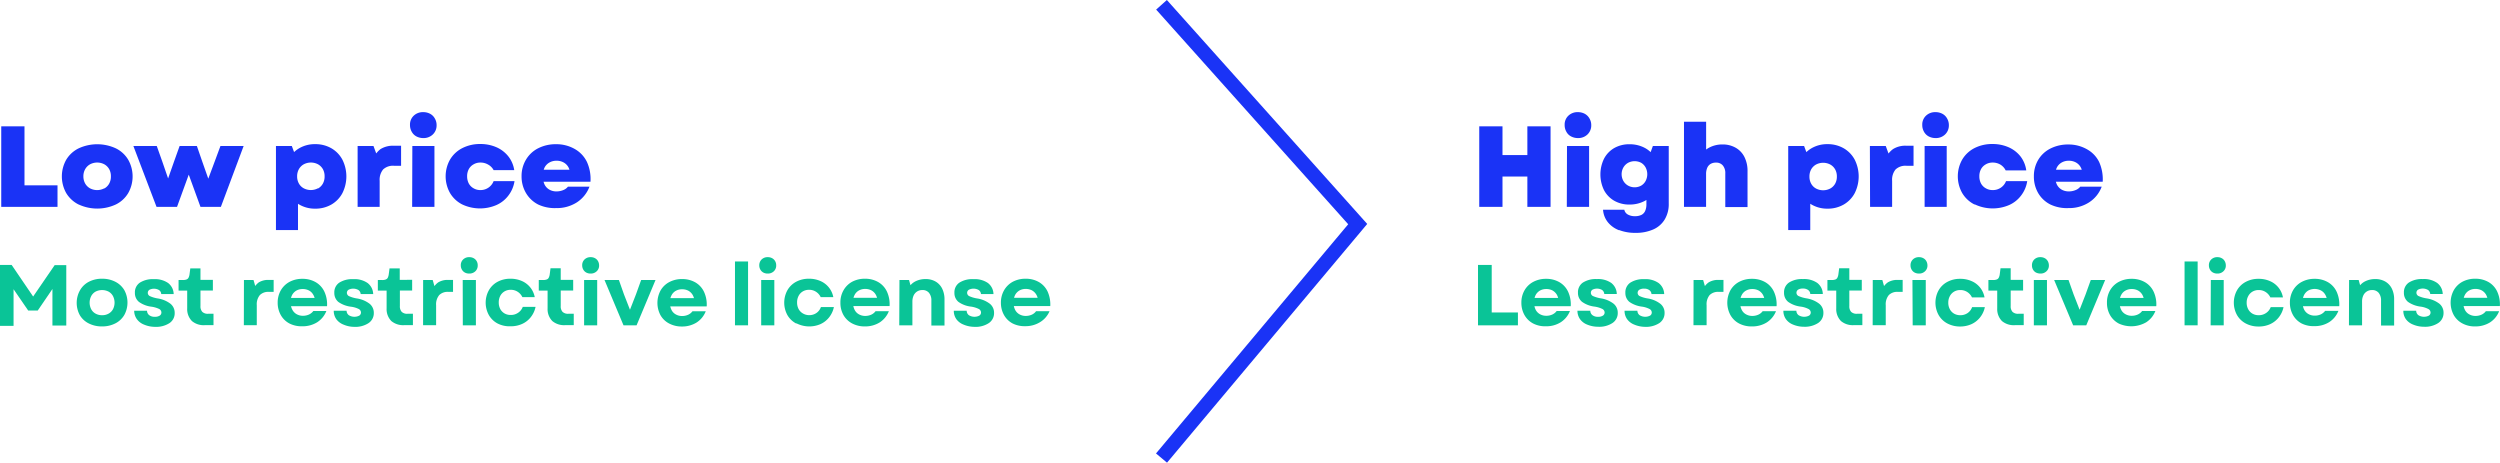 <svg xmlns="http://www.w3.org/2000/svg" viewBox="0 0 521.65 96.54"><defs><style>.cls-1{fill:#1a33f6;}.cls-2{fill:#0ac497;}.cls-3{fill:none;stroke:#1a33f6;stroke-miterlimit:10;stroke-width:3px;}</style></defs><g id="Layer_2" data-name="Layer 2"><g id="Layer_1-2" data-name="Layer 1"><path class="cls-1" d="M.26,26.36H5.11V40.73L3.05,38.67H12v4.49H.26Z"/><path class="cls-1" d="M16.42,42.68a6.3,6.3,0,0,1-2.59-2.37,7.1,7.1,0,0,1,0-7,6.23,6.23,0,0,1,2.61-2.37,9.24,9.24,0,0,1,7.7,0,6.14,6.14,0,0,1,2.6,2.37,7.05,7.05,0,0,1,0,7,6.14,6.14,0,0,1-2.6,2.37,9.24,9.24,0,0,1-7.7,0Zm5.35-3.35a2.67,2.67,0,0,0,1-1,3,3,0,0,0,.37-1.54,3,3,0,0,0-.36-1.5,2.67,2.67,0,0,0-1-1,3.19,3.19,0,0,0-3,0,2.67,2.67,0,0,0-1,1,2.94,2.94,0,0,0-.38,1.5,3,3,0,0,0,.37,1.5,2.67,2.67,0,0,0,1,1,3.19,3.19,0,0,0,3,0Z"/><path class="cls-1" d="M27.83,30.46h4.88l1.15,3.24,1.29,3.75H35l1.32-3.75,1.16-3.24h3.6l1.12,3.24,1.32,3.75h-.12l1.4-3.75L46,30.46h4.84l-4.75,12.7H41.83l-1.32-3.63-1.17-3.21h.09l-1.17,3.21-1.32,3.63H32.66Z"/><path class="cls-1" d="M57.58,30.46h3.31l.91,2.45-.41,3.94L62.18,39v9h-4.6Zm4.86,12.22a5.82,5.82,0,0,1-2.27-2.37,7.84,7.84,0,0,1,0-7,5.91,5.91,0,0,1,2.27-2.38,6.45,6.45,0,0,1,3.32-.85,6.63,6.63,0,0,1,3.37.85,6,6,0,0,1,2.31,2.38,7.77,7.77,0,0,1,0,7,6,6,0,0,1-2.31,2.38,6.63,6.63,0,0,1-3.37.85A6.46,6.46,0,0,1,62.44,42.68Zm3.92-3.35a2.67,2.67,0,0,0,1-1,3,3,0,0,0,.37-1.54,3,3,0,0,0-.36-1.5,2.67,2.67,0,0,0-1-1,3.19,3.19,0,0,0-3,0,2.67,2.67,0,0,0-1,1A3,3,0,0,0,62,36.78a3,3,0,0,0,.36,1.5,2.53,2.53,0,0,0,1,1,3.19,3.19,0,0,0,3,0Z"/><path class="cls-1" d="M74.62,30.46h3.31l1.1,3H77.76a4.81,4.81,0,0,1,1.64-2.35,4.92,4.92,0,0,1,2.8-.7h1.49v4.18H82.22a3,3,0,0,0-2.28.77,3.38,3.38,0,0,0-.72,2.37v5.43h-4.6Z"/><path class="cls-1" d="M86.9,28.47a2.41,2.41,0,0,1-1-1,2.75,2.75,0,0,1-.35-1.4,2.52,2.52,0,0,1,.77-1.92,2.75,2.75,0,0,1,2-.75,3,3,0,0,1,1.42.34,2.41,2.41,0,0,1,1,1,2.69,2.69,0,0,1,.36,1.38,2.59,2.59,0,0,1-.78,1.93,2.76,2.76,0,0,1-2,.76A3.06,3.06,0,0,1,86.9,28.47Zm-.86,2h4.61v12.7H86Z"/><path class="cls-1" d="M96.47,42.67a6.25,6.25,0,0,1-2.56-2.38,7.1,7.1,0,0,1,0-7,6.3,6.3,0,0,1,2.57-2.39,8.07,8.07,0,0,1,3.74-.85,8.27,8.27,0,0,1,3.36.67,6.48,6.48,0,0,1,2.49,1.91,6.05,6.05,0,0,1,1.23,2.87H103a2.85,2.85,0,0,0-1.15-1.16,3.11,3.11,0,0,0-1.6-.42,2.75,2.75,0,0,0-1.43.37,2.53,2.53,0,0,0-1,1,3.09,3.09,0,0,0-.35,1.49,3.19,3.19,0,0,0,.35,1.51,2.53,2.53,0,0,0,1,1,2.75,2.75,0,0,0,1.43.37A2.91,2.91,0,0,0,103,37.79h4.36a6.52,6.52,0,0,1-1.27,3,6.33,6.33,0,0,1-2.52,2,8.68,8.68,0,0,1-7.16-.15Z"/><path class="cls-1" d="M112.29,42.67a6.24,6.24,0,0,1-2.53-2.38,6.73,6.73,0,0,1-.93-3.5,6.61,6.61,0,0,1,.92-3.47,6.2,6.2,0,0,1,2.54-2.38,8.07,8.07,0,0,1,3.74-.85,7.71,7.71,0,0,1,3.9,1,6.19,6.19,0,0,1,2.54,2.7,8.63,8.63,0,0,1,.74,4.13H112.15v-2.5h7.59l-.75,1a3.49,3.49,0,0,0-.38-1.52,2.53,2.53,0,0,0-1-1,3,3,0,0,0-1.5-.36,2.92,2.92,0,0,0-1.45.36,2.53,2.53,0,0,0-1,1,3.49,3.49,0,0,0-.36,1.62v.39a3.62,3.62,0,0,0,.37,1.68,2.53,2.53,0,0,0,1,1,2.93,2.93,0,0,0,1.45.35,3.66,3.66,0,0,0,1.39-.27,2.32,2.32,0,0,0,1-.72H123a6.72,6.72,0,0,1-2.67,3.3A7.75,7.75,0,0,1,116,43.42,8.08,8.08,0,0,1,112.29,42.67Z"/><path class="cls-2" d="M0,55.28H2.43L7,62H6.83l4.58-6.68h2.42v12.6H10.94v-8h.26L7.88,64.79h-2L2.59,60h.24v8H0Z"/><path class="cls-2" d="M18.55,67.5a4.5,4.5,0,0,1-1.88-1.71,5.36,5.36,0,0,1,0-5.18,4.52,4.52,0,0,1,1.88-1.82,5.8,5.8,0,0,1,2.74-.63,5.92,5.92,0,0,1,2.77.63,4.59,4.59,0,0,1,1.88,1.75,5.41,5.41,0,0,1,0,5.18,4.56,4.56,0,0,1-1.88,1.76,5.92,5.92,0,0,1-2.77.63A5.91,5.91,0,0,1,18.55,67.5Zm4.11-2.06a2.29,2.29,0,0,0,.92-.93,3,3,0,0,0,0-2.72,2.31,2.31,0,0,0-.92-.94,3,3,0,0,0-2.72,0,2.29,2.29,0,0,0-.91.94,3,3,0,0,0,0,2.73,2.24,2.24,0,0,0,.91.92,2.72,2.72,0,0,0,1.37.33A2.65,2.65,0,0,0,22.66,65.44Z"/><path class="cls-2" d="M30.05,67.73a3.34,3.34,0,0,1-1.5-1.15A3,3,0,0,1,28,64.84h2.68a1.18,1.18,0,0,0,.45.92,1.82,1.82,0,0,0,1.19.34,1.75,1.75,0,0,0,1-.24.76.76,0,0,0,.36-.66.84.84,0,0,0-.49-.74A5.45,5.45,0,0,0,31.64,64,5.61,5.61,0,0,1,29,63a2.36,2.36,0,0,1-.85-1.89,2.43,2.43,0,0,1,1-2.11,5,5,0,0,1,2.94-.75,4.83,4.83,0,0,1,3,.81,3,3,0,0,1,1.15,2.3h-2.6a1.06,1.06,0,0,0-.45-.83,2.12,2.12,0,0,0-2-.07.76.76,0,0,0,.11,1.34,6.44,6.44,0,0,0,1.66.48,5.88,5.88,0,0,1,2.62,1.11,2.41,2.41,0,0,1,.87,1.9,2.45,2.45,0,0,1-1.09,2.13,5.12,5.12,0,0,1-3,.78A5.91,5.91,0,0,1,30.05,67.73Z"/><path class="cls-2" d="M40.06,67a3.53,3.53,0,0,1-1-2.65V60l.61.64H37.26V58.43h.85a2.18,2.18,0,0,0,.8-.11.78.78,0,0,0,.42-.36,2.17,2.17,0,0,0,.22-.75L39.71,56h2.12V59l-.66-.61h3.25v2.23h-3.2l.61-.61v3.84a1.69,1.69,0,0,0,.38,1.22,1.62,1.62,0,0,0,1.21.4h1.13v2.37H42.83A3.79,3.79,0,0,1,40.06,67Z"/><path class="cls-2" d="M50.9,58.43h2l.61,2.16h-.74A3.62,3.62,0,0,1,54,58.92a3.77,3.77,0,0,1,2.1-.51h1V60.9h-1a2.49,2.49,0,0,0-1.87.66,3,3,0,0,0-.65,2.13v4.17H50.88Z"/><path class="cls-2" d="M60.4,67.5a4.45,4.45,0,0,1-1.81-1.76,5.19,5.19,0,0,1-.65-2.59,5.09,5.09,0,0,1,.66-2.58,4.67,4.67,0,0,1,1.82-1.76,5.58,5.58,0,0,1,2.69-.63,5.43,5.43,0,0,1,2.78.71,4.5,4.5,0,0,1,1.81,2,6.31,6.31,0,0,1,.54,3H59.83V62.16h6.52l-.61.56a2.8,2.8,0,0,0-.41-1.28,2.18,2.18,0,0,0-.89-.84,2.73,2.73,0,0,0-1.28-.29,2.6,2.6,0,0,0-1.31.32,2.37,2.37,0,0,0-.9.93A3,3,0,0,0,60.63,63v.2A3.18,3.18,0,0,0,61,64.63a2.24,2.24,0,0,0,.9.93,2.6,2.6,0,0,0,1.31.33,3.06,3.06,0,0,0,1.26-.26,2.5,2.5,0,0,0,.91-.73H68.1a4.89,4.89,0,0,1-1.93,2.35,5.68,5.68,0,0,1-3.06.83A5.53,5.53,0,0,1,60.4,67.5Z"/><path class="cls-2" d="M71.67,67.73a3.37,3.37,0,0,1-1.51-1.15,3,3,0,0,1-.52-1.74h2.68a1.18,1.18,0,0,0,.45.92,2.23,2.23,0,0,0,2.19.1.76.76,0,0,0,.36-.66.85.85,0,0,0-.5-.74A5,5,0,0,0,73.25,64a5.8,5.8,0,0,1-2.65-1,2.39,2.39,0,0,1-.84-1.89,2.43,2.43,0,0,1,1-2.11,5,5,0,0,1,2.95-.75,4.77,4.77,0,0,1,3,.81,3,3,0,0,1,1.16,2.3H75.26a1.14,1.14,0,0,0-.45-.83,2.18,2.18,0,0,0-2.08-.07.77.77,0,0,0-.35.65.78.78,0,0,0,.46.69,6.4,6.4,0,0,0,1.67.48,5.88,5.88,0,0,1,2.62,1.11,2.41,2.41,0,0,1,.87,1.9,2.48,2.48,0,0,1-1.1,2.13,5,5,0,0,1-3,.78A5.7,5.7,0,0,1,71.67,67.73Z"/><path class="cls-2" d="M81.67,67a3.53,3.53,0,0,1-1-2.65V60l.61.64H78.84V58.43h.84a2,2,0,0,0,.8-.11.8.8,0,0,0,.43-.36,2.47,2.47,0,0,0,.21-.75L81.28,56h2.13V59l-.67-.61H86v2.23H82.83l.61-.61v3.84a1.69,1.69,0,0,0,.38,1.22,1.6,1.6,0,0,0,1.2.4h1.14v2.37H84.43A3.85,3.85,0,0,1,81.67,67Z"/><path class="cls-2" d="M88.29,58.43h2l.61,2.16h-.73a3.62,3.62,0,0,1,1.27-1.67,3.73,3.73,0,0,1,2.09-.51h1V60.9h-1a2.49,2.49,0,0,0-1.87.66A3,3,0,0,0,91,63.69v4.17H88.28Z"/><path class="cls-2" d="M97,56.87a1.58,1.58,0,0,1-.62-.61,1.74,1.74,0,0,1-.23-.89,1.62,1.62,0,0,1,.49-1.23,1.74,1.74,0,0,1,1.28-.48,1.84,1.84,0,0,1,.92.22,1.58,1.58,0,0,1,.62.61,1.69,1.69,0,0,1,.22.88,1.62,1.62,0,0,1-.49,1.23,1.76,1.76,0,0,1-1.27.48A1.83,1.83,0,0,1,97,56.87Zm-.45,1.56H99.3v9.45H96.57Z"/><path class="cls-2" d="M103.83,67.5A4.54,4.54,0,0,1,102,65.73a5.35,5.35,0,0,1,0-5.15,4.59,4.59,0,0,1,1.84-1.79,5.5,5.5,0,0,1,2.67-.63,5.77,5.77,0,0,1,2.39.48A4.59,4.59,0,0,1,111.58,62H109a2.73,2.73,0,0,0-1-1.13,2.58,2.58,0,0,0-1.43-.4,2.51,2.51,0,0,0-1.31.34,2.34,2.34,0,0,0-.88.94,2.88,2.88,0,0,0-.31,1.35,2.93,2.93,0,0,0,.31,1.37,2.36,2.36,0,0,0,.88.92,2.51,2.51,0,0,0,1.31.33,2.61,2.61,0,0,0,1.51-.44,2.52,2.52,0,0,0,1-1.25h2.67a5.11,5.11,0,0,1-1,2.15,4.78,4.78,0,0,1-1.8,1.41,5.63,5.63,0,0,1-2.39.49A5.44,5.44,0,0,1,103.83,67.5Z"/><path class="cls-2" d="M115.26,67a3.53,3.53,0,0,1-1-2.65V60l.61.64h-2.45V58.43h.85a2.18,2.18,0,0,0,.8-.11.74.74,0,0,0,.42-.36,2.17,2.17,0,0,0,.22-.75l.16-1.23H117V59l-.66-.61h3.26v2.23h-3.21l.61-.61v3.84a1.69,1.69,0,0,0,.38,1.22,1.62,1.62,0,0,0,1.21.4h1.13v2.37H118A3.82,3.82,0,0,1,115.26,67Z"/><path class="cls-2" d="M122.33,56.87a1.58,1.58,0,0,1-.62-.61,1.74,1.74,0,0,1-.23-.89,1.62,1.62,0,0,1,.49-1.23,1.74,1.74,0,0,1,1.28-.48,1.8,1.8,0,0,1,.91.22,1.52,1.52,0,0,1,.62.61,1.81,1.81,0,0,1,.23.88,1.59,1.59,0,0,1-.5,1.23,1.73,1.73,0,0,1-1.26.48A1.83,1.83,0,0,1,122.33,56.87Zm-.45,1.56h2.73v9.45h-2.73Z"/><path class="cls-2" d="M126.14,58.43h3l1.06,3,1.51,3.87h-.52l1.51-3.87,1.08-3h3l-3.95,9.45H130.1Z"/><path class="cls-2" d="M139.62,67.5a4.4,4.4,0,0,1-1.79-1.71,5.45,5.45,0,0,1,0-5.17,4.53,4.53,0,0,1,1.82-1.76,5.57,5.57,0,0,1,2.68-.63,5.44,5.44,0,0,1,2.79.71,4.47,4.47,0,0,1,1.8,2,6.31,6.31,0,0,1,.54,3H139V62.21h6.52l-.61.56a3.06,3.06,0,0,0-.41-1.28,2.39,2.39,0,0,0-.89-.84,2.73,2.73,0,0,0-1.28-.29,2.6,2.6,0,0,0-1.31.32,2.24,2.24,0,0,0-.9.93,2.87,2.87,0,0,0-.33,1.41v.2a3.07,3.07,0,0,0,.33,1.46,2.13,2.13,0,0,0,.9.93,2.6,2.6,0,0,0,1.31.33,3,3,0,0,0,1.25-.26,2.31,2.31,0,0,0,.91-.73h2.77a4.87,4.87,0,0,1-1.92,2.35,5.68,5.68,0,0,1-3.06.83A5.57,5.57,0,0,1,139.62,67.5Z"/><path class="cls-2" d="M153.36,54.56h2.73V67.88h-2.73Z"/><path class="cls-2" d="M159.28,56.87a1.58,1.58,0,0,1-.62-.61,1.74,1.74,0,0,1-.23-.89,1.67,1.67,0,0,1,.49-1.23,1.74,1.74,0,0,1,1.28-.48,1.84,1.84,0,0,1,.92.22,1.58,1.58,0,0,1,.62.61,1.69,1.69,0,0,1,.22.88,1.62,1.62,0,0,1-.49,1.23,1.76,1.76,0,0,1-1.27.48A1.83,1.83,0,0,1,159.28,56.87Zm-.45,1.56h2.74v9.45h-2.74Z"/><path class="cls-2" d="M166.13,67.5a4.54,4.54,0,0,1-1.84-1.77,5.41,5.41,0,0,1,0-5.15,4.59,4.59,0,0,1,1.84-1.79,5.5,5.5,0,0,1,2.67-.63,5.77,5.77,0,0,1,2.39.48A4.59,4.59,0,0,1,173.88,62h-2.63a2.73,2.73,0,0,0-1-1.13,2.58,2.58,0,0,0-1.43-.4,2.51,2.51,0,0,0-1.31.34,2.34,2.34,0,0,0-.88.94,2.88,2.88,0,0,0-.31,1.35,2.93,2.93,0,0,0,.31,1.37,2.36,2.36,0,0,0,.88.92,2.55,2.55,0,0,0,1.32.37,2.61,2.61,0,0,0,1.51-.44,2.47,2.47,0,0,0,.95-1.25H174a5.11,5.11,0,0,1-1,2.15,4.86,4.86,0,0,1-1.8,1.41,5.86,5.86,0,0,1-5-.16Z"/><path class="cls-2" d="M177.83,67.5A4.51,4.51,0,0,1,176,65.74a5.11,5.11,0,0,1-.64-2.59,5,5,0,0,1,.65-2.58,4.6,4.6,0,0,1,1.8-1.78,5.57,5.57,0,0,1,2.68-.63,5.43,5.43,0,0,1,2.78.71,4.5,4.5,0,0,1,1.81,2,6.31,6.31,0,0,1,.54,3H177.2V62.14h6.52l-.62.56a2.91,2.91,0,0,0-.4-1.28,2.39,2.39,0,0,0-.89-.84,2.73,2.73,0,0,0-1.28-.29,2.6,2.6,0,0,0-1.31.32,2.24,2.24,0,0,0-.9.93A2.87,2.87,0,0,0,178,63v.2a3.07,3.07,0,0,0,.33,1.46,2.13,2.13,0,0,0,.9.93,2.6,2.6,0,0,0,1.31.33,3,3,0,0,0,1.25-.26,2.31,2.31,0,0,0,.91-.73h2.77a4.92,4.92,0,0,1-1.92,2.35,5.68,5.68,0,0,1-3.06.83A5.5,5.5,0,0,1,177.83,67.5Z"/><path class="cls-2" d="M187.68,58.43h2l.45,1.62-.52,0a3.32,3.32,0,0,1,1.44-1.36,4.61,4.61,0,0,1,2.07-.46,4.07,4.07,0,0,1,2.1.52,3.48,3.48,0,0,1,1.38,1.49,5.05,5.05,0,0,1,.48,2.26v5.43h-2.74V62.73a2.45,2.45,0,0,0-.5-1.63,1.7,1.7,0,0,0-1.37-.58,2,2,0,0,0-1.1.3,2,2,0,0,0-.73.83,3.05,3.05,0,0,0-.26,1.3v4.93h-2.74Z"/><path class="cls-2" d="M201.05,67.73a3.37,3.37,0,0,1-1.51-1.15,3,3,0,0,1-.52-1.74h2.69a1.17,1.17,0,0,0,.44.92,2.23,2.23,0,0,0,2.19.1.76.76,0,0,0,.36-.66.84.84,0,0,0-.49-.74,5.45,5.45,0,0,0-1.58-.48A5.61,5.61,0,0,1,200,63a2.36,2.36,0,0,1-.85-1.89,2.43,2.43,0,0,1,1-2.11,5,5,0,0,1,3-.75,4.83,4.83,0,0,1,3,.81,3,3,0,0,1,1.15,2.3h-2.61a1.14,1.14,0,0,0-.45-.83,2.18,2.18,0,0,0-2.08-.07.76.76,0,0,0-.36.65.78.78,0,0,0,.46.69,6.4,6.4,0,0,0,1.67.48,5.88,5.88,0,0,1,2.62,1.11,2.38,2.38,0,0,1,.87,1.9,2.48,2.48,0,0,1-1.1,2.13,5,5,0,0,1-3,.78A6,6,0,0,1,201.05,67.73Z"/><path class="cls-2" d="M211.31,67.5a4.45,4.45,0,0,1-1.81-1.76,5.19,5.19,0,0,1-.65-2.59,5.09,5.09,0,0,1,.66-2.58,4.65,4.65,0,0,1,1.82-1.78,5.58,5.58,0,0,1,2.69-.63,5.43,5.43,0,0,1,2.78.71,4.5,4.5,0,0,1,1.81,2,6.56,6.56,0,0,1,.54,3H210.7V62.14h6.52l-.61.56a2.8,2.8,0,0,0-.41-1.28,2.39,2.39,0,0,0-.89-.84,2.73,2.73,0,0,0-1.28-.29,2.6,2.6,0,0,0-1.31.32,2.37,2.37,0,0,0-.9.93A3,3,0,0,0,211.5,63v.2a3,3,0,0,0,.32,1.46,2.24,2.24,0,0,0,.9.93,2.6,2.6,0,0,0,1.31.33,3.06,3.06,0,0,0,1.26-.26,2.21,2.21,0,0,0,.9-.73H219A4.89,4.89,0,0,1,217,67.23a5.68,5.68,0,0,1-3.06.83A5.49,5.49,0,0,1,211.31,67.5Z"/><path class="cls-2" d="M308.4,55.28h2.86V66.42L310,65.2h6.73v2.68H308.4Z"/><path class="cls-2" d="M319.91,67.5a4.45,4.45,0,0,1-1.81-1.76,5.19,5.19,0,0,1-.65-2.59,5.09,5.09,0,0,1,.66-2.58,4.56,4.56,0,0,1,1.83-1.76,5.57,5.57,0,0,1,2.68-.63,5.43,5.43,0,0,1,2.78.71,4.5,4.5,0,0,1,1.81,2,6.31,6.31,0,0,1,.54,3h-8.44V62.16h6.52l-.61.56a3,3,0,0,0-.4-1.28,2.47,2.47,0,0,0-.89-.84,2.73,2.73,0,0,0-1.28-.29,2.66,2.66,0,0,0-1.32.32,2.37,2.37,0,0,0-.9.93,3,3,0,0,0-.32,1.41v.2a3.18,3.18,0,0,0,.32,1.46,2.24,2.24,0,0,0,.9.93,2.64,2.64,0,0,0,1.32.33,3,3,0,0,0,1.25-.26,2.31,2.31,0,0,0,.91-.73h2.77a4.89,4.89,0,0,1-1.93,2.35,5.6,5.6,0,0,1-3.06.83A5.41,5.41,0,0,1,319.91,67.5Z"/><path class="cls-2" d="M331.18,67.73a3.34,3.34,0,0,1-1.5-1.15,3,3,0,0,1-.53-1.74h2.68a1.18,1.18,0,0,0,.45.92,1.78,1.78,0,0,0,1.18.34,1.75,1.75,0,0,0,1-.24.76.76,0,0,0,.36-.66.84.84,0,0,0-.49-.74,5.45,5.45,0,0,0-1.58-.48,5.61,5.61,0,0,1-2.64-1,2.36,2.36,0,0,1-.85-1.89,2.43,2.43,0,0,1,1-2.11,5,5,0,0,1,2.95-.75,4.83,4.83,0,0,1,3,.81,3,3,0,0,1,1.15,2.3h-2.61a1.14,1.14,0,0,0-.45-.83,2.12,2.12,0,0,0-2-.07.75.75,0,0,0-.35.65.76.76,0,0,0,.45.69,6.81,6.81,0,0,0,1.67.48,5.88,5.88,0,0,1,2.62,1.11,2.41,2.41,0,0,1,.87,1.9,2.46,2.46,0,0,1-1.1,2.13,5,5,0,0,1-3,.78A5.94,5.94,0,0,1,331.18,67.73Z"/><path class="cls-2" d="M341,67.73a3.34,3.34,0,0,1-1.5-1.15,3,3,0,0,1-.52-1.74h2.68a1.18,1.18,0,0,0,.45.92,2.23,2.23,0,0,0,2.19.1.76.76,0,0,0,.36-.66.85.85,0,0,0-.5-.74,5,5,0,0,0-1.57-.48A5.8,5.8,0,0,1,340,63a2.37,2.37,0,0,1-.85-1.89,2.43,2.43,0,0,1,1-2.11,5,5,0,0,1,2.94-.75,4.77,4.77,0,0,1,3,.81,3,3,0,0,1,1.16,2.3H344.6a1.1,1.1,0,0,0-.46-.83,1.74,1.74,0,0,0-1.08-.3,1.82,1.82,0,0,0-1,.23.76.76,0,0,0-.23,1.05.74.74,0,0,0,.34.29,6.4,6.4,0,0,0,1.67.48,5.79,5.79,0,0,1,2.61,1.11,2.36,2.36,0,0,1,.88,1.9,2.48,2.48,0,0,1-1.1,2.13,5.12,5.12,0,0,1-3,.78A6,6,0,0,1,341,67.73Z"/><path class="cls-2" d="M353.38,58.43h2l.62,2.16h-.74a3.62,3.62,0,0,1,1.27-1.67,3.73,3.73,0,0,1,2.09-.51h1V60.9h-1a2.51,2.51,0,0,0-1.88.66,3,3,0,0,0-.64,2.13v4.17h-2.74Z"/><path class="cls-2" d="M362.88,67.5a4.45,4.45,0,0,1-1.81-1.76,5.45,5.45,0,0,1,0-5.17,4.53,4.53,0,0,1,1.82-1.76,5.57,5.57,0,0,1,2.68-.63,5.44,5.44,0,0,1,2.79.71,4.47,4.47,0,0,1,1.8,2,6.31,6.31,0,0,1,.54,3h-8.44V62.16h6.57l-.61.56a3.06,3.06,0,0,0-.41-1.28,2.39,2.39,0,0,0-.89-.84,2.73,2.73,0,0,0-1.28-.29,2.6,2.6,0,0,0-1.31.32,2.24,2.24,0,0,0-.9.93A2.87,2.87,0,0,0,363.1,63v.2a3.07,3.07,0,0,0,.33,1.46,2.13,2.13,0,0,0,.9.93,2.6,2.6,0,0,0,1.31.33,3,3,0,0,0,1.25-.26,2.31,2.31,0,0,0,.91-.73h2.78a4.94,4.94,0,0,1-1.93,2.35,5.68,5.68,0,0,1-3.06.83A5.53,5.53,0,0,1,362.88,67.5Z"/><path class="cls-2" d="M374.14,67.73a3.34,3.34,0,0,1-1.5-1.15,3,3,0,0,1-.52-1.74h2.71a1.18,1.18,0,0,0,.45.92,2.23,2.23,0,0,0,2.19.1.76.76,0,0,0,.36-.66.85.85,0,0,0-.5-.74,5,5,0,0,0-1.57-.48,5.65,5.65,0,0,1-2.65-1,2.37,2.37,0,0,1-.85-1.89,2.43,2.43,0,0,1,1-2.11,5,5,0,0,1,2.94-.75,4.83,4.83,0,0,1,3,.81,3,3,0,0,1,1.15,2.3h-2.62a1.06,1.06,0,0,0-.45-.83,1.74,1.74,0,0,0-1.08-.3,1.82,1.82,0,0,0-1,.23.76.76,0,0,0-.23,1.05.74.74,0,0,0,.34.29,6.86,6.86,0,0,0,1.66.48,5.88,5.88,0,0,1,2.62,1.11,2.36,2.36,0,0,1,.88,1.9,2.48,2.48,0,0,1-1.1,2.13,5.12,5.12,0,0,1-3,.78A5.88,5.88,0,0,1,374.14,67.73Z"/><path class="cls-2" d="M384.15,67a3.53,3.53,0,0,1-1-2.65V60l.61.64h-2.45V58.43h.85a2.18,2.18,0,0,0,.8-.11.74.74,0,0,0,.42-.36,2.17,2.17,0,0,0,.22-.75l.16-1.23h2.12V59l-.66-.61h3.26v2.23h-3.21l.61-.61v3.84a1.69,1.69,0,0,0,.38,1.22,1.62,1.62,0,0,0,1.21.4h1.13v2.37h-1.73A3.82,3.82,0,0,1,384.15,67Z"/><path class="cls-2" d="M390.77,58.43h2l.61,2.16h-.74a3.62,3.62,0,0,1,1.27-1.67,3.77,3.77,0,0,1,2.1-.51h1V60.9H396a2.49,2.49,0,0,0-1.87.66,3,3,0,0,0-.65,2.13v4.17h-2.73Z"/><path class="cls-2" d="M399.5,56.87a1.58,1.58,0,0,1-.62-.61,1.74,1.74,0,0,1-.23-.89,1.62,1.62,0,0,1,.49-1.23,1.72,1.72,0,0,1,1.27-.48,1.84,1.84,0,0,1,.92.22,1.52,1.52,0,0,1,.62.61,1.81,1.81,0,0,1,.23.88,1.59,1.59,0,0,1-.5,1.23,1.72,1.72,0,0,1-1.27.48A1.9,1.9,0,0,1,399.5,56.87Zm-.45,1.56h2.78v9.45H399.1Z"/><path class="cls-2" d="M406.35,67.5a4.54,4.54,0,0,1-1.84-1.77,5.35,5.35,0,0,1,0-5.15,4.54,4.54,0,0,1,1.84-1.77,5.5,5.5,0,0,1,2.67-.63,5.73,5.73,0,0,1,2.38.48,4.55,4.55,0,0,1,2.69,3.39h-2.62a2.73,2.73,0,0,0-1-1.13,2.61,2.61,0,0,0-1.44-.4,2.46,2.46,0,0,0-1.3.34,2.34,2.34,0,0,0-.88.94,2.77,2.77,0,0,0-.32,1.35,2.82,2.82,0,0,0,.32,1.37,2.36,2.36,0,0,0,.88.92,2.57,2.57,0,0,0,1.3.33,2.65,2.65,0,0,0,1.52-.44,2.47,2.47,0,0,0,.95-1.25h2.66a5.06,5.06,0,0,1-1,2.15,4.86,4.86,0,0,1-1.8,1.41,5.78,5.78,0,0,1-2.39.49A5.57,5.57,0,0,1,406.35,67.5Z"/><path class="cls-2" d="M417.74,67a3.53,3.53,0,0,1-1-2.65V60l.61.64H414.9V58.43h.93a2.18,2.18,0,0,0,.8-.11.78.78,0,0,0,.42-.36,2.17,2.17,0,0,0,.22-.75l.16-1.23h2.12V59l-.66-.61h3.25v2.23h-3.2l.61-.61v3.84a1.69,1.69,0,0,0,.38,1.22,1.62,1.62,0,0,0,1.21.4h1.13v2.37h-1.73A3.82,3.82,0,0,1,417.74,67Z"/><path class="cls-2" d="M424.83,56.87a1.58,1.58,0,0,1-.62-.61,1.73,1.73,0,0,1-.22-.89,1.66,1.66,0,0,1,.48-1.23,1.74,1.74,0,0,1,1.28-.48,1.84,1.84,0,0,1,.92.22,1.58,1.58,0,0,1,.62.61,1.81,1.81,0,0,1,.23.88,1.59,1.59,0,0,1-.5,1.23,1.72,1.72,0,0,1-1.27.48A2.1,2.1,0,0,1,424.83,56.87Zm-.45,1.56h2.74v9.45h-2.74Z"/><path class="cls-2" d="M428.62,58.43h3l1.06,3,1.51,3.87h-.52l1.51-3.87,1.08-3h3l-3.94,9.45h-2.74Z"/><path class="cls-2" d="M442.09,67.5a4.51,4.51,0,0,1-1.81-1.76,5.11,5.11,0,0,1-.64-2.59,5,5,0,0,1,.65-2.58,4.56,4.56,0,0,1,1.83-1.76,5.57,5.57,0,0,1,2.68-.63,5.43,5.43,0,0,1,2.78.71,4.5,4.5,0,0,1,1.81,2,6.31,6.31,0,0,1,.54,3h-8.44V62.16H448l-.62.56a2.91,2.91,0,0,0-.4-1.28,2.39,2.39,0,0,0-.89-.84,2.73,2.73,0,0,0-1.28-.29,2.6,2.6,0,0,0-1.31.32,2.18,2.18,0,0,0-.9.93,2.87,2.87,0,0,0-.33,1.41v.2a3.07,3.07,0,0,0,.33,1.46,2.13,2.13,0,0,0,.9.93,2.6,2.6,0,0,0,1.31.33,3,3,0,0,0,1.25-.26,2.31,2.31,0,0,0,.91-.73h2.77a4.92,4.92,0,0,1-1.92,2.35,6.24,6.24,0,0,1-5.74.25Z"/><path class="cls-2" d="M455.83,54.56h2.73V67.88h-2.73Z"/><path class="cls-2" d="M461.76,56.87a1.58,1.58,0,0,1-.62-.61,1.74,1.74,0,0,1-.23-.89,1.62,1.62,0,0,1,.49-1.23,1.74,1.74,0,0,1,1.28-.48,1.8,1.8,0,0,1,.91.22,1.52,1.52,0,0,1,.62.61,1.81,1.81,0,0,1,.23.88,1.59,1.59,0,0,1-.5,1.23,1.73,1.73,0,0,1-1.26.48A1.83,1.83,0,0,1,461.76,56.87Zm-.45,1.56H464v9.45h-2.73Z"/><path class="cls-2" d="M468.61,67.5a4.54,4.54,0,0,1-1.84-1.77,5.35,5.35,0,0,1,0-5.15,4.54,4.54,0,0,1,1.84-1.77,5.5,5.5,0,0,1,2.67-.63,5.73,5.73,0,0,1,2.38.48,4.58,4.58,0,0,1,2.7,3.39h-2.63a2.73,2.73,0,0,0-1-1.13,2.58,2.58,0,0,0-1.43-.4,2.51,2.51,0,0,0-1.31.34,2.34,2.34,0,0,0-.88.94,2.77,2.77,0,0,0-.32,1.35,2.82,2.82,0,0,0,.32,1.37,2.36,2.36,0,0,0,.88.92,2.51,2.51,0,0,0,1.31.33,2.61,2.61,0,0,0,1.51-.44,2.52,2.52,0,0,0,1-1.25h2.67a5.11,5.11,0,0,1-1,2.15,4.86,4.86,0,0,1-1.8,1.41,5.63,5.63,0,0,1-2.39.49A5.57,5.57,0,0,1,468.61,67.5Z"/><path class="cls-2" d="M480.27,67.5a4.45,4.45,0,0,1-1.81-1.76,5.19,5.19,0,0,1-.65-2.59,5.09,5.09,0,0,1,.66-2.58,4.56,4.56,0,0,1,1.83-1.76,5.57,5.57,0,0,1,2.68-.63,5.43,5.43,0,0,1,2.78.71,4.5,4.5,0,0,1,1.81,2,6.31,6.31,0,0,1,.54,3h-8.44V62.16h6.51l-.61.56a2.8,2.8,0,0,0-.41-1.28,2.18,2.18,0,0,0-.89-.84,2.88,2.88,0,0,0-2.59,0,2.37,2.37,0,0,0-.9.93,3,3,0,0,0-.32,1.41v.2a3.18,3.18,0,0,0,.32,1.46,2.24,2.24,0,0,0,.9.93,2.64,2.64,0,0,0,1.32.33,3,3,0,0,0,1.25-.26,2.5,2.5,0,0,0,.91-.73h2.77A4.89,4.89,0,0,1,486,67.22a5.6,5.6,0,0,1-3.06.83A5.48,5.48,0,0,1,480.27,67.5Z"/><path class="cls-2" d="M490.16,58.43h2l.45,1.62-.52,0a3.34,3.34,0,0,1,1.45-1.36,4.6,4.6,0,0,1,2.06-.46,4.08,4.08,0,0,1,2.11.52,3.48,3.48,0,0,1,1.38,1.49,5,5,0,0,1,.47,2.26v5.43h-2.73V62.73a2.45,2.45,0,0,0-.5-1.63,1.73,1.73,0,0,0-1.38-.58,2,2,0,0,0-1.09.3,1.89,1.89,0,0,0-.73.83,2.91,2.91,0,0,0-.26,1.3v4.93h-2.74Z"/><path class="cls-2" d="M503.53,67.73A3.37,3.37,0,0,1,502,66.58a3,3,0,0,1-.52-1.74h2.68a1.18,1.18,0,0,0,.45.92,2.23,2.23,0,0,0,2.19.1.76.76,0,0,0,.36-.66.85.85,0,0,0-.5-.74,5,5,0,0,0-1.57-.48,5.8,5.8,0,0,1-2.65-1,2.39,2.39,0,0,1-.84-1.89,2.43,2.43,0,0,1,1-2.11,5,5,0,0,1,2.94-.75,4.77,4.77,0,0,1,3,.81,3,3,0,0,1,1.16,2.3h-2.61a1.14,1.14,0,0,0-.45-.83,2.18,2.18,0,0,0-2.08-.07.76.76,0,0,0-.23,1.05.74.74,0,0,0,.34.29,6.4,6.4,0,0,0,1.67.48A5.88,5.88,0,0,1,509,63.37a2.41,2.41,0,0,1,.87,1.9,2.48,2.48,0,0,1-1.1,2.13,5,5,0,0,1-3,.78A5.83,5.83,0,0,1,503.53,67.73Z"/><path class="cls-2" d="M513.83,67.5A4.45,4.45,0,0,1,512,65.74a5.45,5.45,0,0,1,0-5.17,4.56,4.56,0,0,1,1.81-1.78,5.57,5.57,0,0,1,2.68-.63,5.44,5.44,0,0,1,2.79.71,4.47,4.47,0,0,1,1.8,2,6.31,6.31,0,0,1,.54,3H513.2V62.14h6.52l-.61.56a3.06,3.06,0,0,0-.41-1.28,2.39,2.39,0,0,0-.89-.84,2.73,2.73,0,0,0-1.28-.29,2.6,2.6,0,0,0-1.31.32,2.24,2.24,0,0,0-.9.93A2.87,2.87,0,0,0,514,63v.2a3.07,3.07,0,0,0,.33,1.46,2.13,2.13,0,0,0,.9.93,2.6,2.6,0,0,0,1.31.33,3,3,0,0,0,1.25-.26,2.31,2.31,0,0,0,.91-.73h2.77a4.87,4.87,0,0,1-1.92,2.35,5.68,5.68,0,0,1-3.06.83A5.39,5.39,0,0,1,513.83,67.5Z"/><path class="cls-1" d="M308.66,26.36h4.85v16.8h-4.85Zm2.38,6h10.15v4.47H311Zm7.66-6h4.84v16.8H318.7Z"/><path class="cls-1" d="M327.83,28.47a2.3,2.3,0,0,1-1-1,2.75,2.75,0,0,1-.35-1.4,2.52,2.52,0,0,1,.77-1.92,2.75,2.75,0,0,1,2-.75,3,3,0,0,1,1.42.34,2.53,2.53,0,0,1,1,1,2.69,2.69,0,0,1,.36,1.38,2.59,2.59,0,0,1-.78,1.93,2.76,2.76,0,0,1-2,.76A3.06,3.06,0,0,1,327.83,28.47Zm-.86,2h4.61v12.7h-4.65Z"/><path class="cls-1" d="M336.83,41.89a5.51,5.51,0,0,1-2.14-2.22,7.5,7.5,0,0,1,0-6.54,5.5,5.5,0,0,1,2.14-2.24A6.25,6.25,0,0,1,340,30.1a6.66,6.66,0,0,1,3.24.78,5.49,5.49,0,0,1,2.21,2.22,7.29,7.29,0,0,1,0,6.59,5.59,5.59,0,0,1-2.21,2.21,6.66,6.66,0,0,1-3.24.78A6.25,6.25,0,0,1,336.83,41.89Zm1,6.15a5.52,5.52,0,0,1-2.34-1.68,4.67,4.67,0,0,1-1-2.6h4.44a1.46,1.46,0,0,0,.73,1,2.91,2.91,0,0,0,1.5.35,3,3,0,0,0,1.34-.27,1.66,1.66,0,0,0,.78-.83,3.31,3.31,0,0,0,.26-1.39V38.09l.6-1.63L344,32.91l.89-2.45h3.31v12a6.17,6.17,0,0,1-.84,3.33,5.24,5.24,0,0,1-2.4,2.09,8.9,8.9,0,0,1-3.67.71A9.31,9.31,0,0,1,337.83,48Zm4.62-9.31a2.51,2.51,0,0,0,.94-1,3.05,3.05,0,0,0,0-2.76,2.58,2.58,0,0,0-.94-1,2.93,2.93,0,0,0-2.73,0,2.61,2.61,0,0,0-1,1,2.88,2.88,0,0,0,0,2.76,2.61,2.61,0,0,0,1,1A2.82,2.82,0,0,0,342.45,38.73Z"/><path class="cls-1" d="M351.38,25.4H356v7.25l-1.16-.08a4.34,4.34,0,0,1,1.82-1.78,5.83,5.83,0,0,1,2.75-.65,5.42,5.42,0,0,1,2.76.69A4.58,4.58,0,0,1,364,32.77a6.46,6.46,0,0,1,.64,3v7.44H360v-7a2.45,2.45,0,0,0-.52-1.69,1.78,1.78,0,0,0-1.42-.59,2.18,2.18,0,0,0-1.12.27,1.77,1.77,0,0,0-.71.82,3.27,3.27,0,0,0-.24,1.31v6.84h-4.61Z"/><path class="cls-1" d="M373.13,30.46h3.31l.91,2.45-.41,3.94.79,2.16v9h-4.6ZM378,42.68a5.82,5.82,0,0,1-2.27-2.37,7.84,7.84,0,0,1,0-7A5.91,5.91,0,0,1,378,30.93a6.45,6.45,0,0,1,3.32-.85,6.63,6.63,0,0,1,3.37.85A6,6,0,0,1,387,33.31a7.77,7.77,0,0,1,0,7,6,6,0,0,1-2.31,2.38,6.63,6.63,0,0,1-3.37.85,6.46,6.46,0,0,1-3.32-.86Zm3.92-3.35a2.67,2.67,0,0,0,1-1,3,3,0,0,0,.36-1.49,3,3,0,0,0-.36-1.5,2.67,2.67,0,0,0-1-1,3.19,3.19,0,0,0-3,0,2.67,2.67,0,0,0-1,1,3,3,0,0,0-.36,1.49,3,3,0,0,0,.36,1.5,2.53,2.53,0,0,0,1,1A3.19,3.19,0,0,0,381.91,39.33Z"/><path class="cls-1" d="M390.17,30.46h3.31l1.1,3h-1.27A4.72,4.72,0,0,1,395,31.11a4.81,4.81,0,0,1,2.79-.7h1.49v4.18h-1.47a3,3,0,0,0-2.28.77,3.38,3.38,0,0,0-.72,2.37v5.43h-4.6Z"/><path class="cls-1" d="M402.45,28.47a2.41,2.41,0,0,1-1-1,2.75,2.75,0,0,1-.35-1.4,2.52,2.52,0,0,1,.77-1.92,2.75,2.75,0,0,1,2-.75,3,3,0,0,1,1.42.34,2.41,2.41,0,0,1,1,1,2.69,2.69,0,0,1,.36,1.38,2.59,2.59,0,0,1-.78,1.93,2.76,2.76,0,0,1-2,.76A3.06,3.06,0,0,1,402.45,28.47Zm-.86,2h4.61v12.7h-4.61Z"/><path class="cls-1" d="M412,42.67a6.25,6.25,0,0,1-2.56-2.38,7.1,7.1,0,0,1,0-7A6.3,6.3,0,0,1,412,30.9a8.07,8.07,0,0,1,3.74-.85,8.27,8.27,0,0,1,3.36.67,6.48,6.48,0,0,1,2.49,1.91,6.14,6.14,0,0,1,1.21,2.92h-4.3a2.94,2.94,0,0,0-1.11-1.21,3.11,3.11,0,0,0-1.6-.42,2.75,2.75,0,0,0-1.43.37,2.53,2.53,0,0,0-1,1,3.09,3.09,0,0,0-.35,1.49,3.19,3.19,0,0,0,.35,1.51,2.53,2.53,0,0,0,1,1,2.75,2.75,0,0,0,1.43.37,2.91,2.91,0,0,0,2.79-1.87H423a6.52,6.52,0,0,1-1.27,3,6.33,6.33,0,0,1-2.52,2,8.68,8.68,0,0,1-7.16-.15Z"/><path class="cls-1" d="M427.83,42.67a6.14,6.14,0,0,1-2.54-2.38,6.78,6.78,0,0,1-.9-3.49,6.61,6.61,0,0,1,.92-3.47A6.21,6.21,0,0,1,427.83,31a8.07,8.07,0,0,1,3.74-.85,7.71,7.71,0,0,1,3.9,1A6.08,6.08,0,0,1,438,33.79a8.76,8.76,0,0,1,.75,4.13H427.7v-2.5h7.59l-.75,1a3.23,3.23,0,0,0-.38-1.52,2.53,2.53,0,0,0-1-1,3,3,0,0,0-1.5-.36,2.92,2.92,0,0,0-1.45.36,2.53,2.53,0,0,0-1,1,3.49,3.49,0,0,0-.36,1.62v.39a3.63,3.63,0,0,0,.38,1.68,2.53,2.53,0,0,0,1,1,3,3,0,0,0,1.46.35,3.65,3.65,0,0,0,1.38-.27,2.32,2.32,0,0,0,1-.72h4.47a6.62,6.62,0,0,1-2.67,3.3,7.67,7.67,0,0,1-4.27,1.17A8,8,0,0,1,427.83,42.67Z"/><polyline class="cls-3" points="242.36 1 283.3 46.76 242.36 95.58"/></g></g></svg>